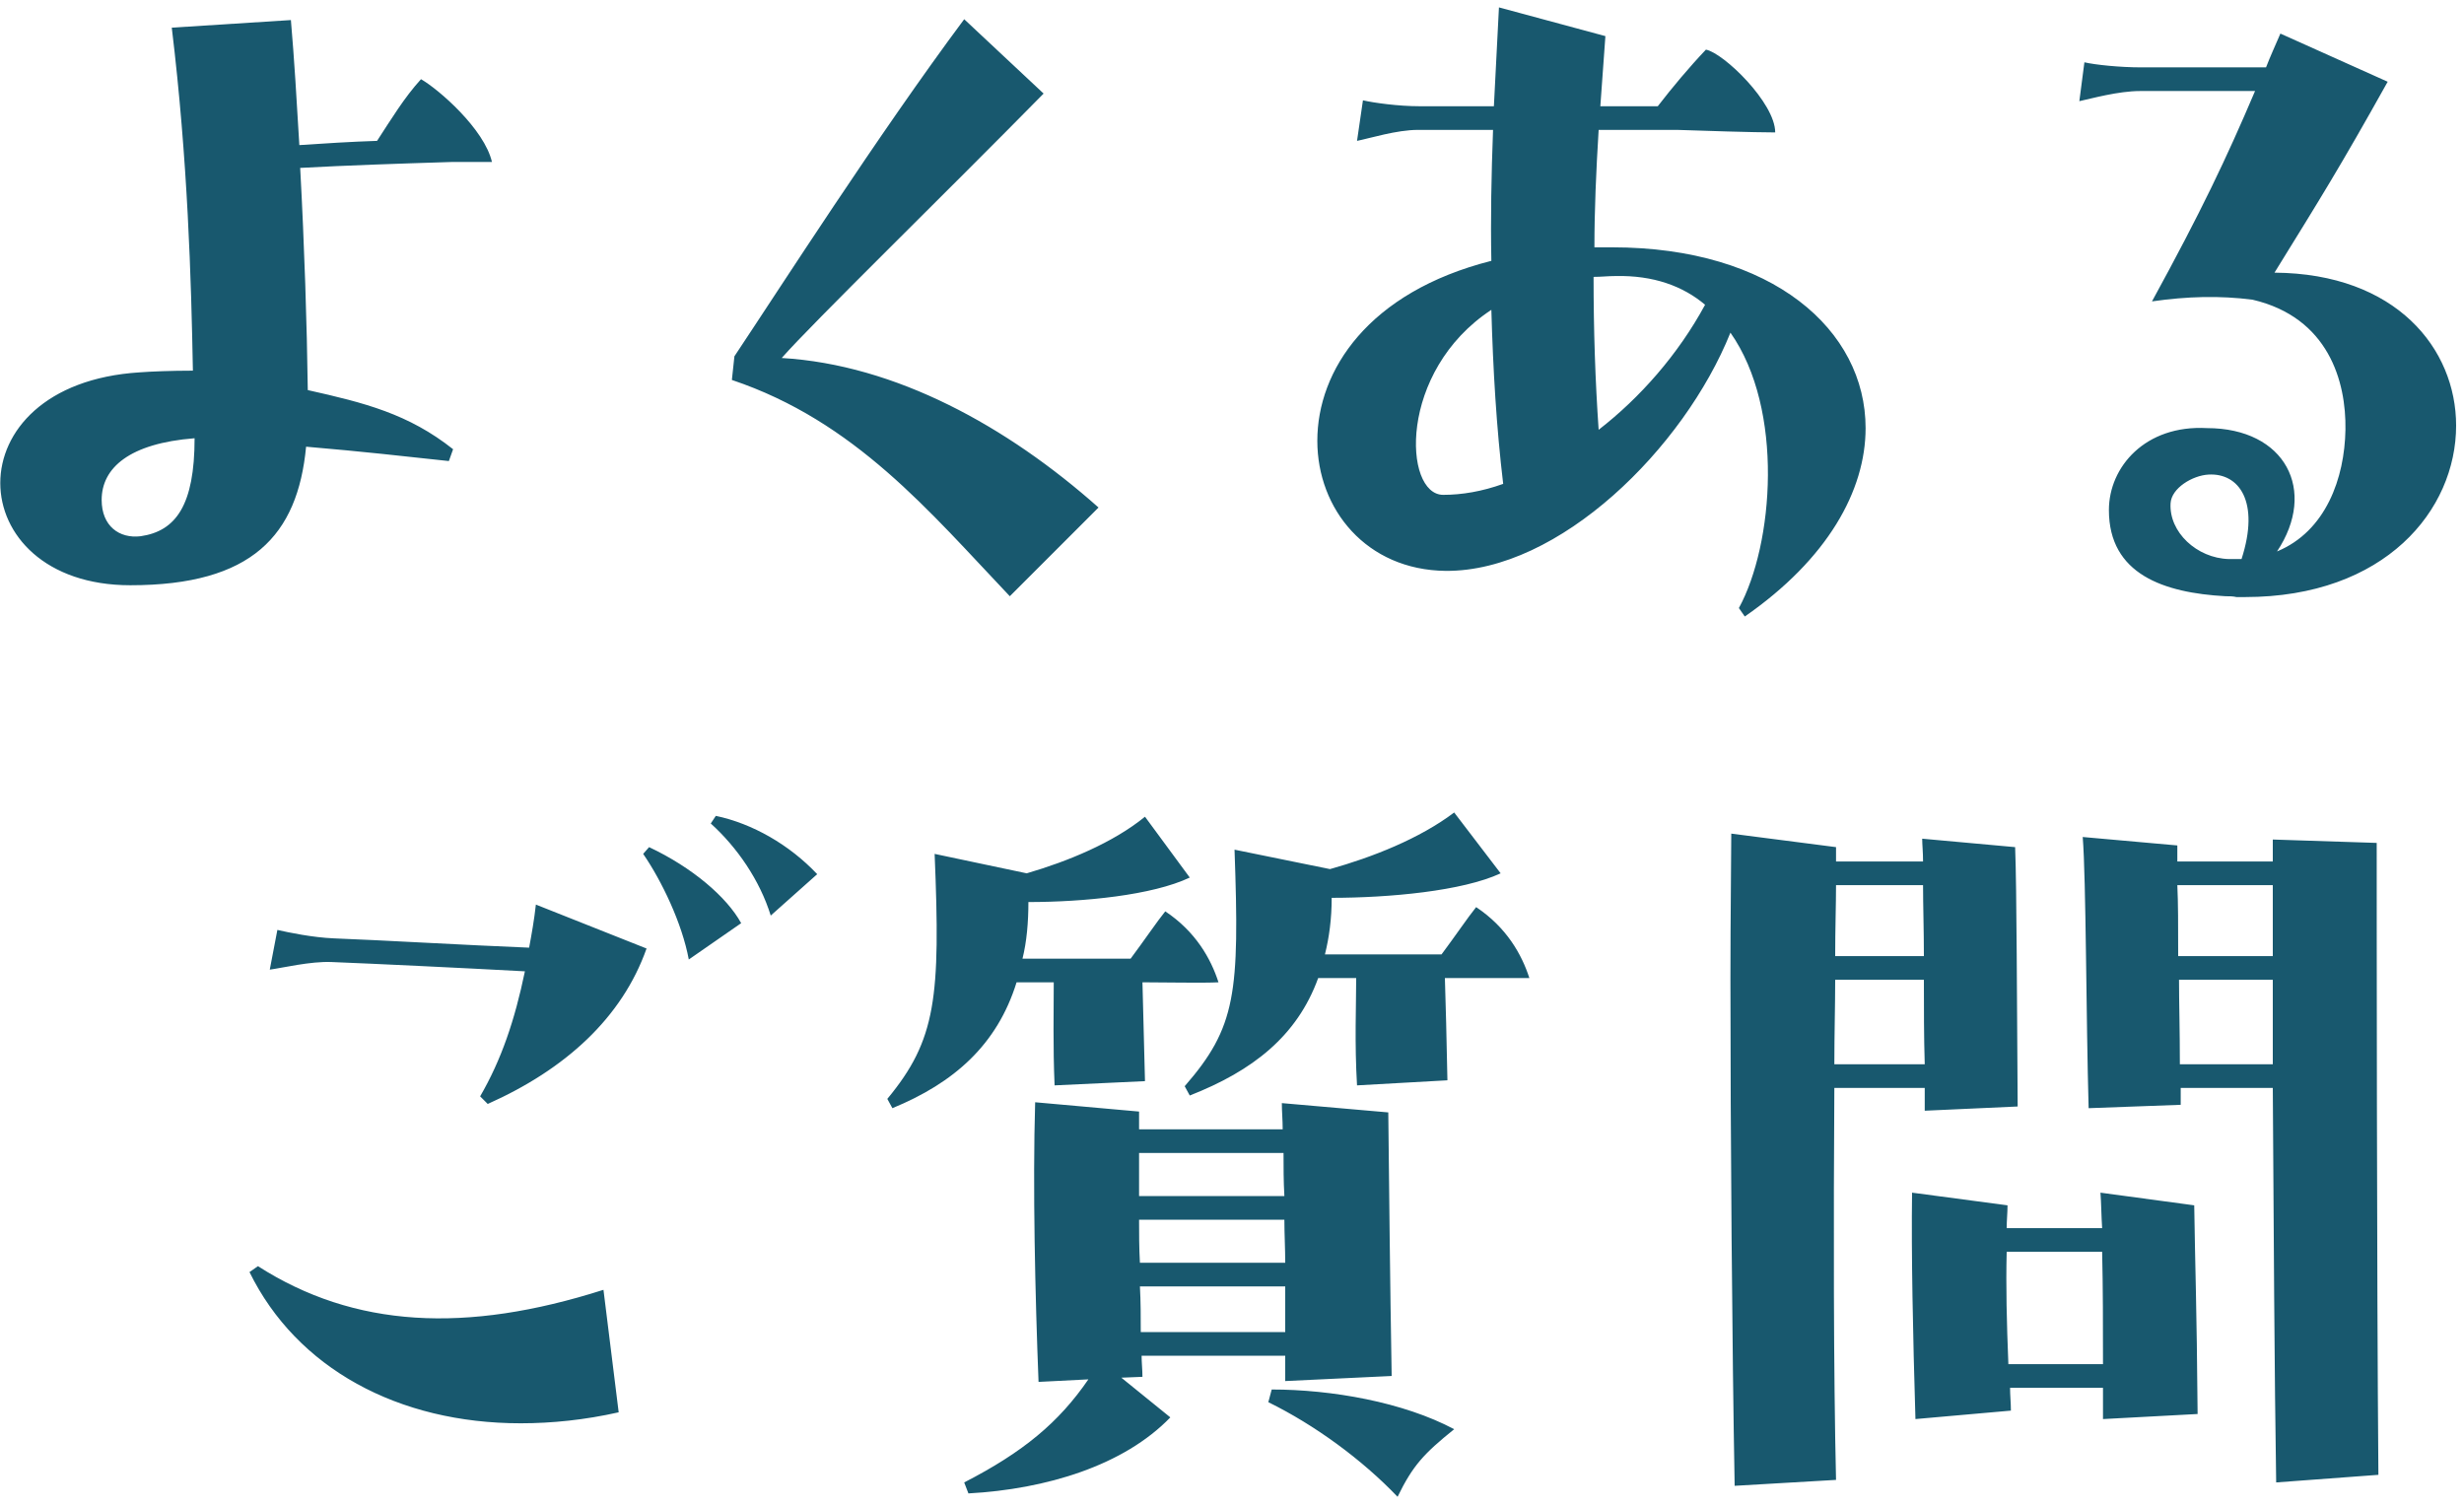 <svg width="175" height="107" viewBox="0 0 175 107" fill="none" xmlns="http://www.w3.org/2000/svg">
<path d="M21.32 11.925C21.62 17.445 21.8 23.085 21.86 27.705C25.88 28.605 29 29.385 32.18 31.905L31.88 32.745C28.52 32.385 25.94 32.085 21.74 31.725C21.14 38.025 17.9 41.565 9.26 41.565C3.2 41.565 0.02 37.965 0.02 34.305C0.02 30.645 3.2 26.865 9.92 26.445C10.7 26.385 12.14 26.325 13.7 26.325C13.58 19.845 13.34 11.385 12.2 1.965L20.66 1.425C20.9 4.185 21.08 7.245 21.26 10.305C23.06 10.185 24.92 10.065 26.78 10.005C27.8 8.445 28.7 6.945 29.9 5.625C31.16 6.345 34.4 9.165 34.94 11.505H32.06C28.22 11.625 24.62 11.745 21.32 11.925ZM9.98 38.085C12.5 37.725 13.82 35.865 13.82 31.125C9.2 31.485 7.22 33.225 7.22 35.505C7.22 37.365 8.48 38.265 9.98 38.085ZM78.02 36.045L71.72 42.345C66.02 36.345 60.74 29.925 51.98 26.985L52.16 25.305C55.4 20.445 62.36 9.585 68.48 1.365L74.12 6.645C67.22 13.665 57.68 22.965 55.52 25.425C63.62 25.905 71.54 30.285 78.02 36.045ZM113.24 17.565H114.5C125.9 17.565 132.5 23.445 132.5 30.405C132.5 34.845 129.8 39.705 123.92 43.785L123.5 43.185C125.96 38.685 126.74 29.085 122.9 23.625C119.6 31.845 110.72 40.605 102.68 40.545C97.04 40.485 93.56 36.165 93.56 31.305C93.56 26.325 97.16 20.745 105.92 18.525C105.86 15.525 105.92 12.405 106.04 9.225H100.7C99.2 9.225 97.28 9.825 96.38 10.005L96.8 7.125C97.58 7.305 99.32 7.545 100.82 7.545H106.1L106.46 0.525L114.02 2.565L113.66 7.545H117.74C118.76 6.225 119.96 4.785 121.16 3.525C122.42 3.765 126.08 7.305 126.08 9.405C124.58 9.405 120.86 9.285 119.12 9.225H113.54C113.36 12.165 113.24 14.925 113.24 17.565ZM113.54 30.525C116.48 28.245 119.18 25.185 121.1 21.645C119.54 20.325 117.44 19.545 114.74 19.605C114.2 19.605 113.72 19.665 113.18 19.665C113.18 23.505 113.3 27.045 113.54 30.525ZM102.5 35.145C103.82 35.145 105.26 34.905 106.76 34.365C106.28 30.345 106.04 26.265 105.92 22.005C99.26 26.385 99.68 35.145 102.5 35.145ZM161.54 19.365C170.18 19.425 174.44 24.765 174.44 30.225C174.44 36.225 169.4 42.405 159.44 42.405H158.84C158.6 42.345 158.3 42.345 158.06 42.345C153.68 42.105 149.78 40.785 149.78 36.225C149.78 33.165 152.36 30.165 156.74 30.405C162.32 30.405 164.6 34.845 161.72 39.165C165.2 37.725 166.52 33.945 166.58 30.525C166.64 27.105 165.38 22.545 159.98 21.285C157.64 20.985 155.36 21.045 152.84 21.405C156.32 15.045 158.12 11.265 160.16 6.465H152C150.44 6.465 148.52 7.005 147.68 7.185L148.04 4.425C148.82 4.605 150.56 4.785 152.06 4.785H160.94C161.24 4.005 161.6 3.225 161.96 2.385L169.58 5.805C166.16 11.925 164.84 14.025 161.54 19.365ZM158.3 39.705H159.2C160.52 35.625 159.02 33.585 156.86 33.705C155.72 33.765 154.22 34.665 154.16 35.745C154.04 37.785 156.02 39.645 158.3 39.705ZM50.48 58.485L50.84 57.945C53.42 58.485 56.06 59.985 58.04 62.085L54.74 65.025C53.96 62.505 52.34 60.165 50.48 58.485ZM45.68 60.645L46.1 60.165C49.16 61.605 51.62 63.705 52.64 65.565L48.92 68.145C48.44 65.565 47 62.565 45.68 60.645ZM37.58 67.305C37.76 66.345 37.94 65.325 38.06 64.245L45.92 67.365C44.18 72.285 40.16 75.945 34.64 78.405L34.1 77.865C35.6 75.285 36.56 72.465 37.28 68.985C32.84 68.745 26.6 68.445 23.54 68.325C22.04 68.265 20.06 68.745 19.16 68.865L19.7 66.045C20.48 66.225 22.22 66.585 23.72 66.645C26.96 66.765 33.08 67.125 37.58 67.305ZM17.72 90.345L18.32 89.925C25.16 94.305 33.08 94.725 42.86 91.605L43.94 100.305C41.54 100.845 39.2 101.085 36.98 101.085C28.28 101.085 21.08 97.185 17.72 90.345ZM104.84 64.425C107 65.865 108.08 67.785 108.62 69.465H102.62C102.68 71.145 102.74 73.845 102.8 76.725L96.38 77.085C96.2 74.085 96.32 71.385 96.32 69.465H93.62C92.12 73.605 88.94 76.065 84.5 77.805L84.14 77.145C87.8 72.945 88.04 70.545 87.68 60.345L94.46 61.725C97.46 60.885 100.82 59.565 103.28 57.705L106.58 62.025C103.88 63.285 98.66 63.765 94.58 63.765C94.58 65.265 94.4 66.585 94.1 67.785H102.38C103.28 66.585 104.3 65.085 104.84 64.425ZM74.84 69.765H72.2C70.82 74.205 67.76 76.905 63.38 78.705L63.02 78.045C66.5 73.845 66.8 70.845 66.38 60.645L72.92 62.025C75.8 61.185 79.04 59.865 81.32 58.005L84.5 62.325C81.86 63.585 76.94 64.065 73.04 64.065C73.04 65.505 72.92 66.885 72.62 68.085H80.3C81.2 66.885 82.22 65.385 82.76 64.725C84.92 66.165 86 68.085 86.54 69.765C85.46 69.825 82.76 69.765 81.14 69.765L81.32 76.785L74.9 77.085C74.78 74.325 74.84 71.685 74.84 69.765ZM81.14 97.785L79.64 97.845L83.12 100.665C79.82 104.085 74.3 105.765 68.78 106.065L68.48 105.285C72.68 103.125 75.2 101.025 77.3 97.965L73.76 98.145C73.52 92.025 73.34 84.225 73.52 78.285L80.9 78.945V80.205H91.1C91.1 79.545 91.04 78.945 91.04 78.345L98.6 79.005C98.66 84.285 98.72 90.825 98.84 97.725L91.28 98.085V96.285H81.08C81.08 96.765 81.14 97.305 81.14 97.785ZM91.16 81.885H80.9V84.945H91.22C91.16 83.925 91.16 82.905 91.16 81.885ZM91.22 86.625H80.9C80.9 87.585 80.9 88.605 80.96 89.685H91.28C91.28 88.665 91.22 87.645 91.22 86.625ZM81.02 94.605H91.28V91.365H80.96C81.02 92.445 81.02 93.525 81.02 94.605ZM90.08 99.585L90.32 98.685C94.58 98.685 99.68 99.585 103.28 101.505C101.12 103.245 100.34 104.085 99.26 106.305C96.74 103.665 93.38 101.205 90.08 99.585ZM143.3 78.585L136.7 78.885V77.265H130.28C130.22 86.505 130.22 97.485 130.4 105.105L123.2 105.525C123.02 95.805 122.9 80.205 122.9 69.585C122.9 64.845 122.96 61.065 122.96 59.205L130.4 60.165V61.185H136.58C136.58 60.525 136.52 59.985 136.52 59.565L143.12 60.165C143.24 63.225 143.24 71.205 143.3 78.585ZM168.92 104.745L161.66 105.285C161.54 97.905 161.48 86.745 161.42 77.265H154.88V78.465L148.34 78.705C148.16 72.405 148.16 62.385 147.92 59.445L154.64 60.045V61.185H161.42V59.625L168.8 59.865C168.8 64.125 168.8 90.525 168.92 104.745ZM136.58 62.865H130.4C130.4 64.245 130.34 65.925 130.34 67.905H136.64C136.64 66.045 136.58 64.305 136.58 62.865ZM154.7 67.905H161.42V62.865H154.64C154.7 64.125 154.7 65.625 154.7 67.905ZM130.28 75.585H136.7C136.64 73.665 136.64 71.565 136.64 69.585H130.34C130.34 71.445 130.28 73.425 130.28 75.585ZM154.82 75.585H161.42V69.585H154.76C154.76 71.205 154.82 73.185 154.82 75.585ZM149.18 84.705L155.84 85.605C155.9 89.865 156.02 92.805 156.08 100.425L149.36 100.785V98.565H142.76C142.76 99.105 142.82 99.645 142.82 100.185L136.04 100.785C135.86 94.785 135.74 88.965 135.8 84.705L142.58 85.605C142.58 86.145 142.52 86.685 142.52 87.225H149.3C149.24 86.325 149.24 85.485 149.18 84.705ZM142.64 96.885H149.36C149.36 94.185 149.36 91.425 149.3 88.905H142.52C142.46 91.365 142.52 93.885 142.64 96.885Z" fill="#18586E"/>
</svg>
